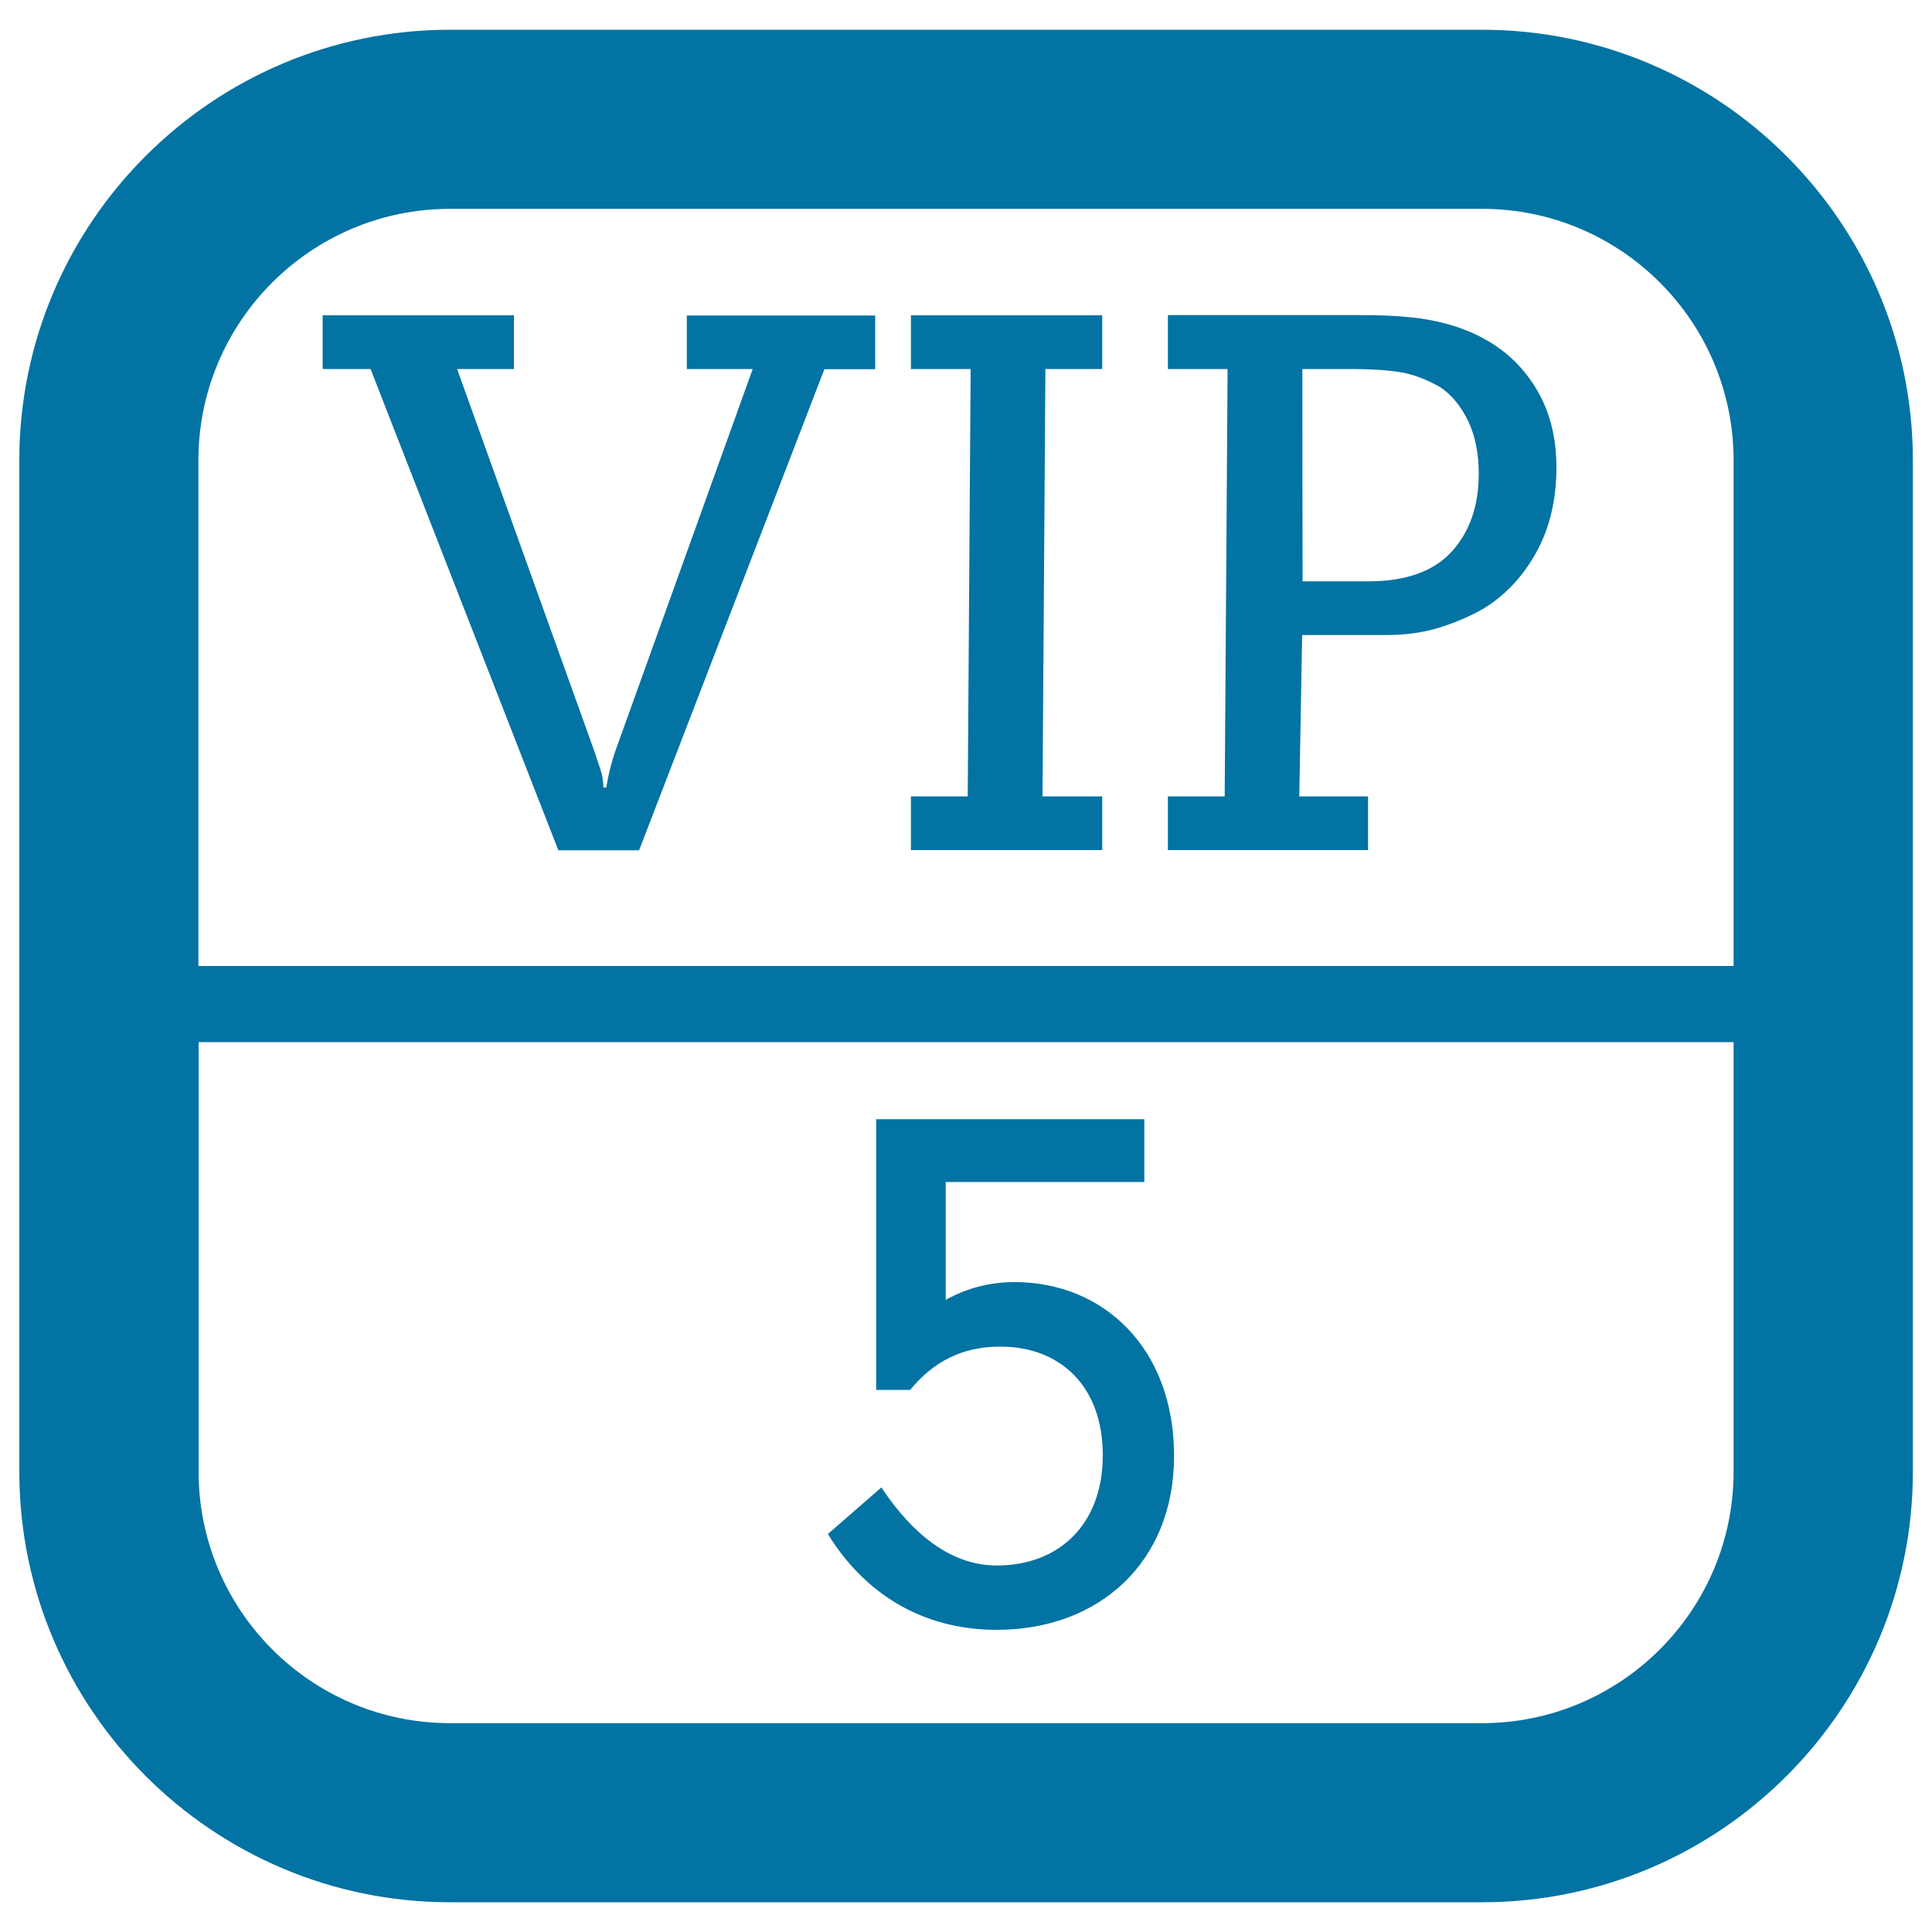 <svg xmlns="http://www.w3.org/2000/svg" viewBox="0 0 1000 1000" style="fill:#0273a2">
<title>VIP SVG icon</title>
<path d="M767.1,15.4H232.9C110,15.4,10,115.4,10,238.2v523.5c0,122.9,100,222.9,222.9,222.9h534.3c122.9,0,222.9-100,222.9-222.9V238.2C990,115.4,890,15.4,767.1,15.4z M232.9,108.1h534.3c71.8,0,130.1,58.4,130.1,130.1V500H102.7V238.2C102.7,166.5,161.1,108.1,232.9,108.1z M767.1,891.9H232.9c-71.8,0-130.1-58.4-130.1-130.1V539.4h794.5v222.4C897.3,833.5,838.9,891.9,767.1,891.9z"/><path d="M525.1,663.6c-12.7,0-24.6,3.1-35.6,9.2v-61h102.8v-32.5H453.5v140.1h17.6c11.9-14.5,26.8-22.4,46.6-22.4c31.2,0,53.1,20.6,53.1,56.2c0,36-22.8,57.1-54.9,57.1c-22,0-42.2-14.1-59.7-40.4L428.5,794c18.4,29.9,47.9,49.6,87.4,49.6c52.7,0,91.8-34.7,91.8-90C607.7,697.8,571.2,663.6,525.1,663.6z"/><path d="M289,440.1h41.8l95.9-249h26.3v-27.8h-97.5V191h34.1l-71.2,198c-2.1,6.2-3.6,12.4-4.6,18.6h-1.5c0-3.1-0.5-6.2-1.5-9.3c-1.1-3.1-2.1-6.2-3.1-9.3l-71.1-198h29.4v-27.8h-99V191h24.8L289,440.1z"/><path d="M570.5,412.2h-30.9l1.5-221.2h29.4v-27.8h-99V191h30.9l-1.5,221.2h-29.4v27.8h99V412.2z"/><path d="M708.1,412.2h-35.6l1.5-83.5h43.3c10.3,0,19.6-1.3,27.9-3.9c8.2-2.6,16-5.9,23.2-10.1c11.4-7.2,20.4-17,27.1-29.4c6.7-12.4,10.1-26.8,10.1-43.3c0-15.5-3.4-28.9-10.1-40.2c-6.7-11.3-15.7-20.1-27.1-26.3c-7.2-4.1-15.7-7.2-25.5-9.3c-9.8-2.1-22.4-3.1-37.9-3.1H604.5V191h30.9l-1.5,221.2h-29.4v27.8h103.6V412.2z M674.1,191h24.8c10.3,0,18.8,0.5,25.5,1.6c6.7,1,13.6,3.6,20.9,7.7c6.2,4.1,11,10.1,14.7,17.8c3.6,7.7,5.4,16.8,5.4,27.1c0,16.5-4.6,29.9-13.9,40.2c-9.3,10.3-23.8,15.5-43.3,15.5h-34L674.1,191L674.1,191z"/>
</svg>